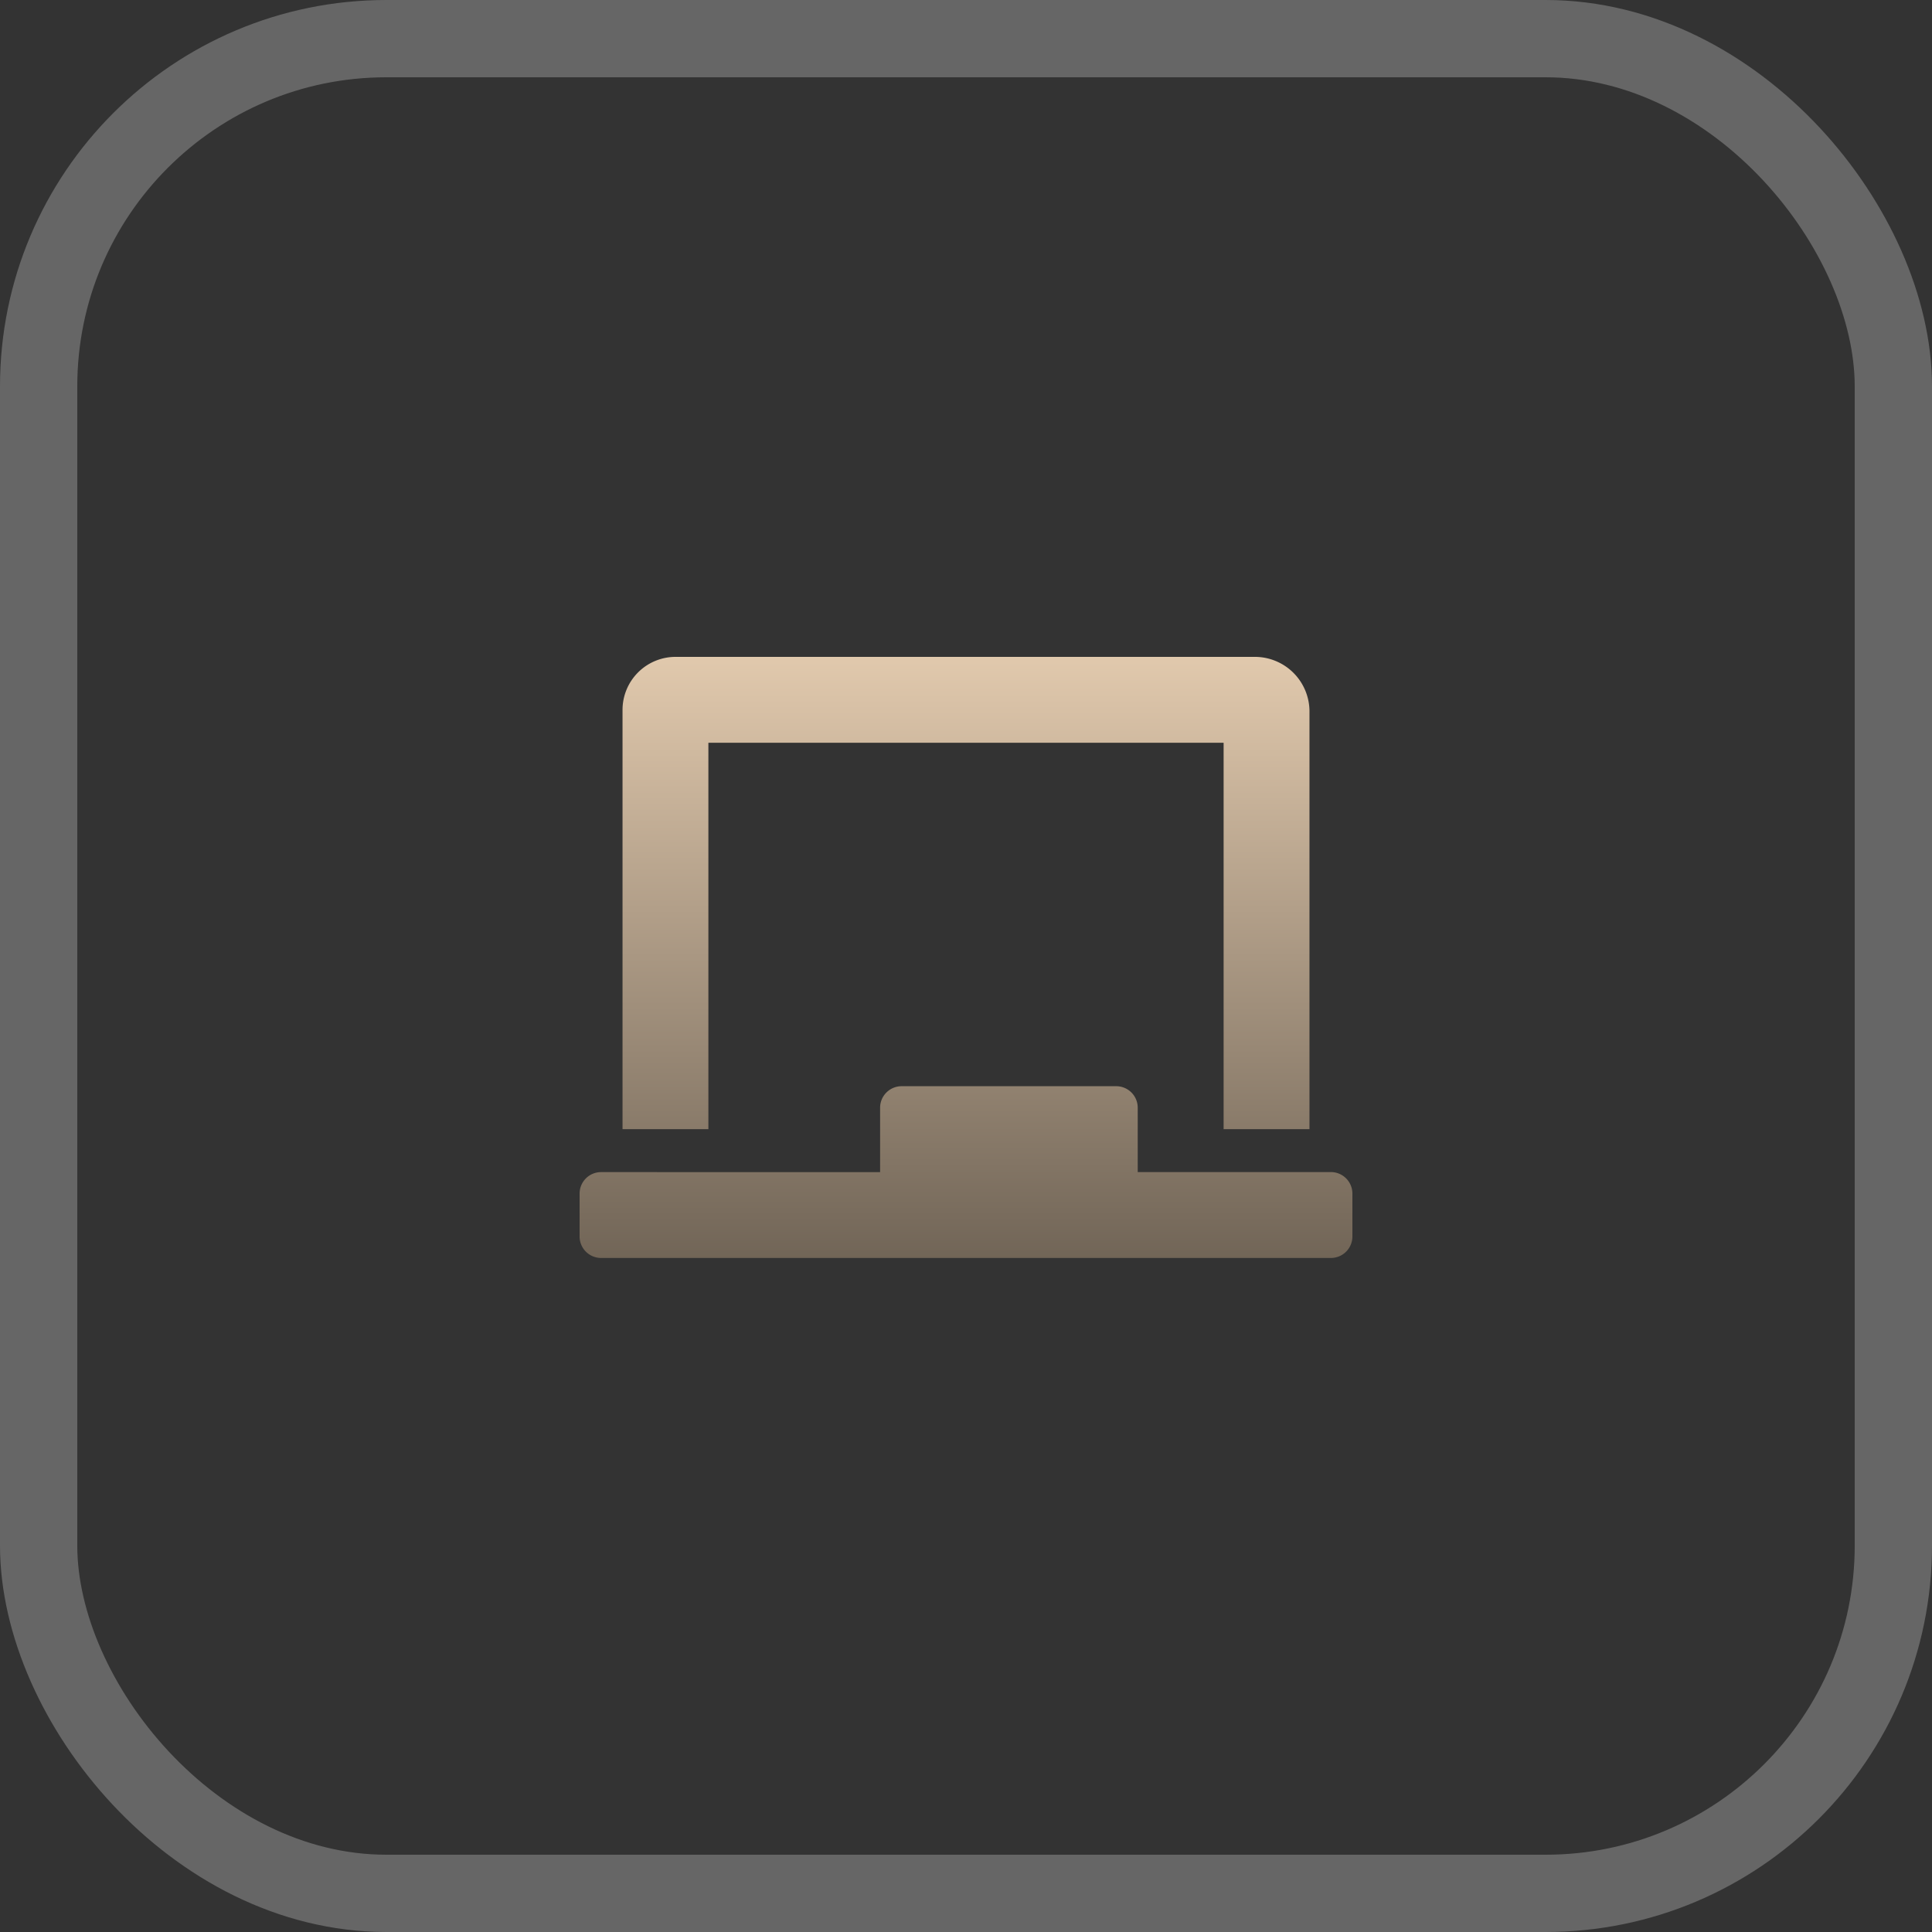 <svg xmlns="http://www.w3.org/2000/svg" xmlns:xlink="http://www.w3.org/1999/xlink" width="50" height="50" viewBox="0 0 50 50">
  <rect x="0" y="0" width="50" height="50" fill="#333333" stroke="none"/>
  <defs>
    <linearGradient id="linear-gradient" x1="0.5" x2="0.5" y2="1" gradientUnits="objectBoundingBox">
      <stop offset="0" stop-color="#e1c9ad"/>
      <stop offset="1" stop-color="#716557"/>
    </linearGradient>
  </defs>
  <g id="quadro" transform="translate(-935 -1518)">
    <g id="Retângulo_11" data-name="Retângulo 11" transform="translate(935 1518)" fill="none" stroke="#fff" stroke-miterlimit="10" stroke-width="2" opacity="0.25">
      <rect width="50" height="50" rx="10" stroke="none"/>
      <rect x="1" y="1" width="48" height="48" rx="9" fill="none"/>
    </g>
    <path id="chalkboard" d="M3.333,34.222H16.667v10h2.222V33.389A1.414,1.414,0,0,0,17.5,32H2.5a1.373,1.373,0,0,0-1.389,1.389V44.222H3.333ZM19.444,45.333h-5V43.667a.556.556,0,0,0-.556-.556H8.333a.557.557,0,0,0-.556.556v1.667H.556A.556.556,0,0,0,0,45.889V47a.556.556,0,0,0,.556.556H19.444A.556.556,0,0,0,20,47V45.889A.557.557,0,0,0,19.444,45.333Z" transform="translate(950 1503)" fill="url(#linear-gradient)"/>
  </g>
</svg>
